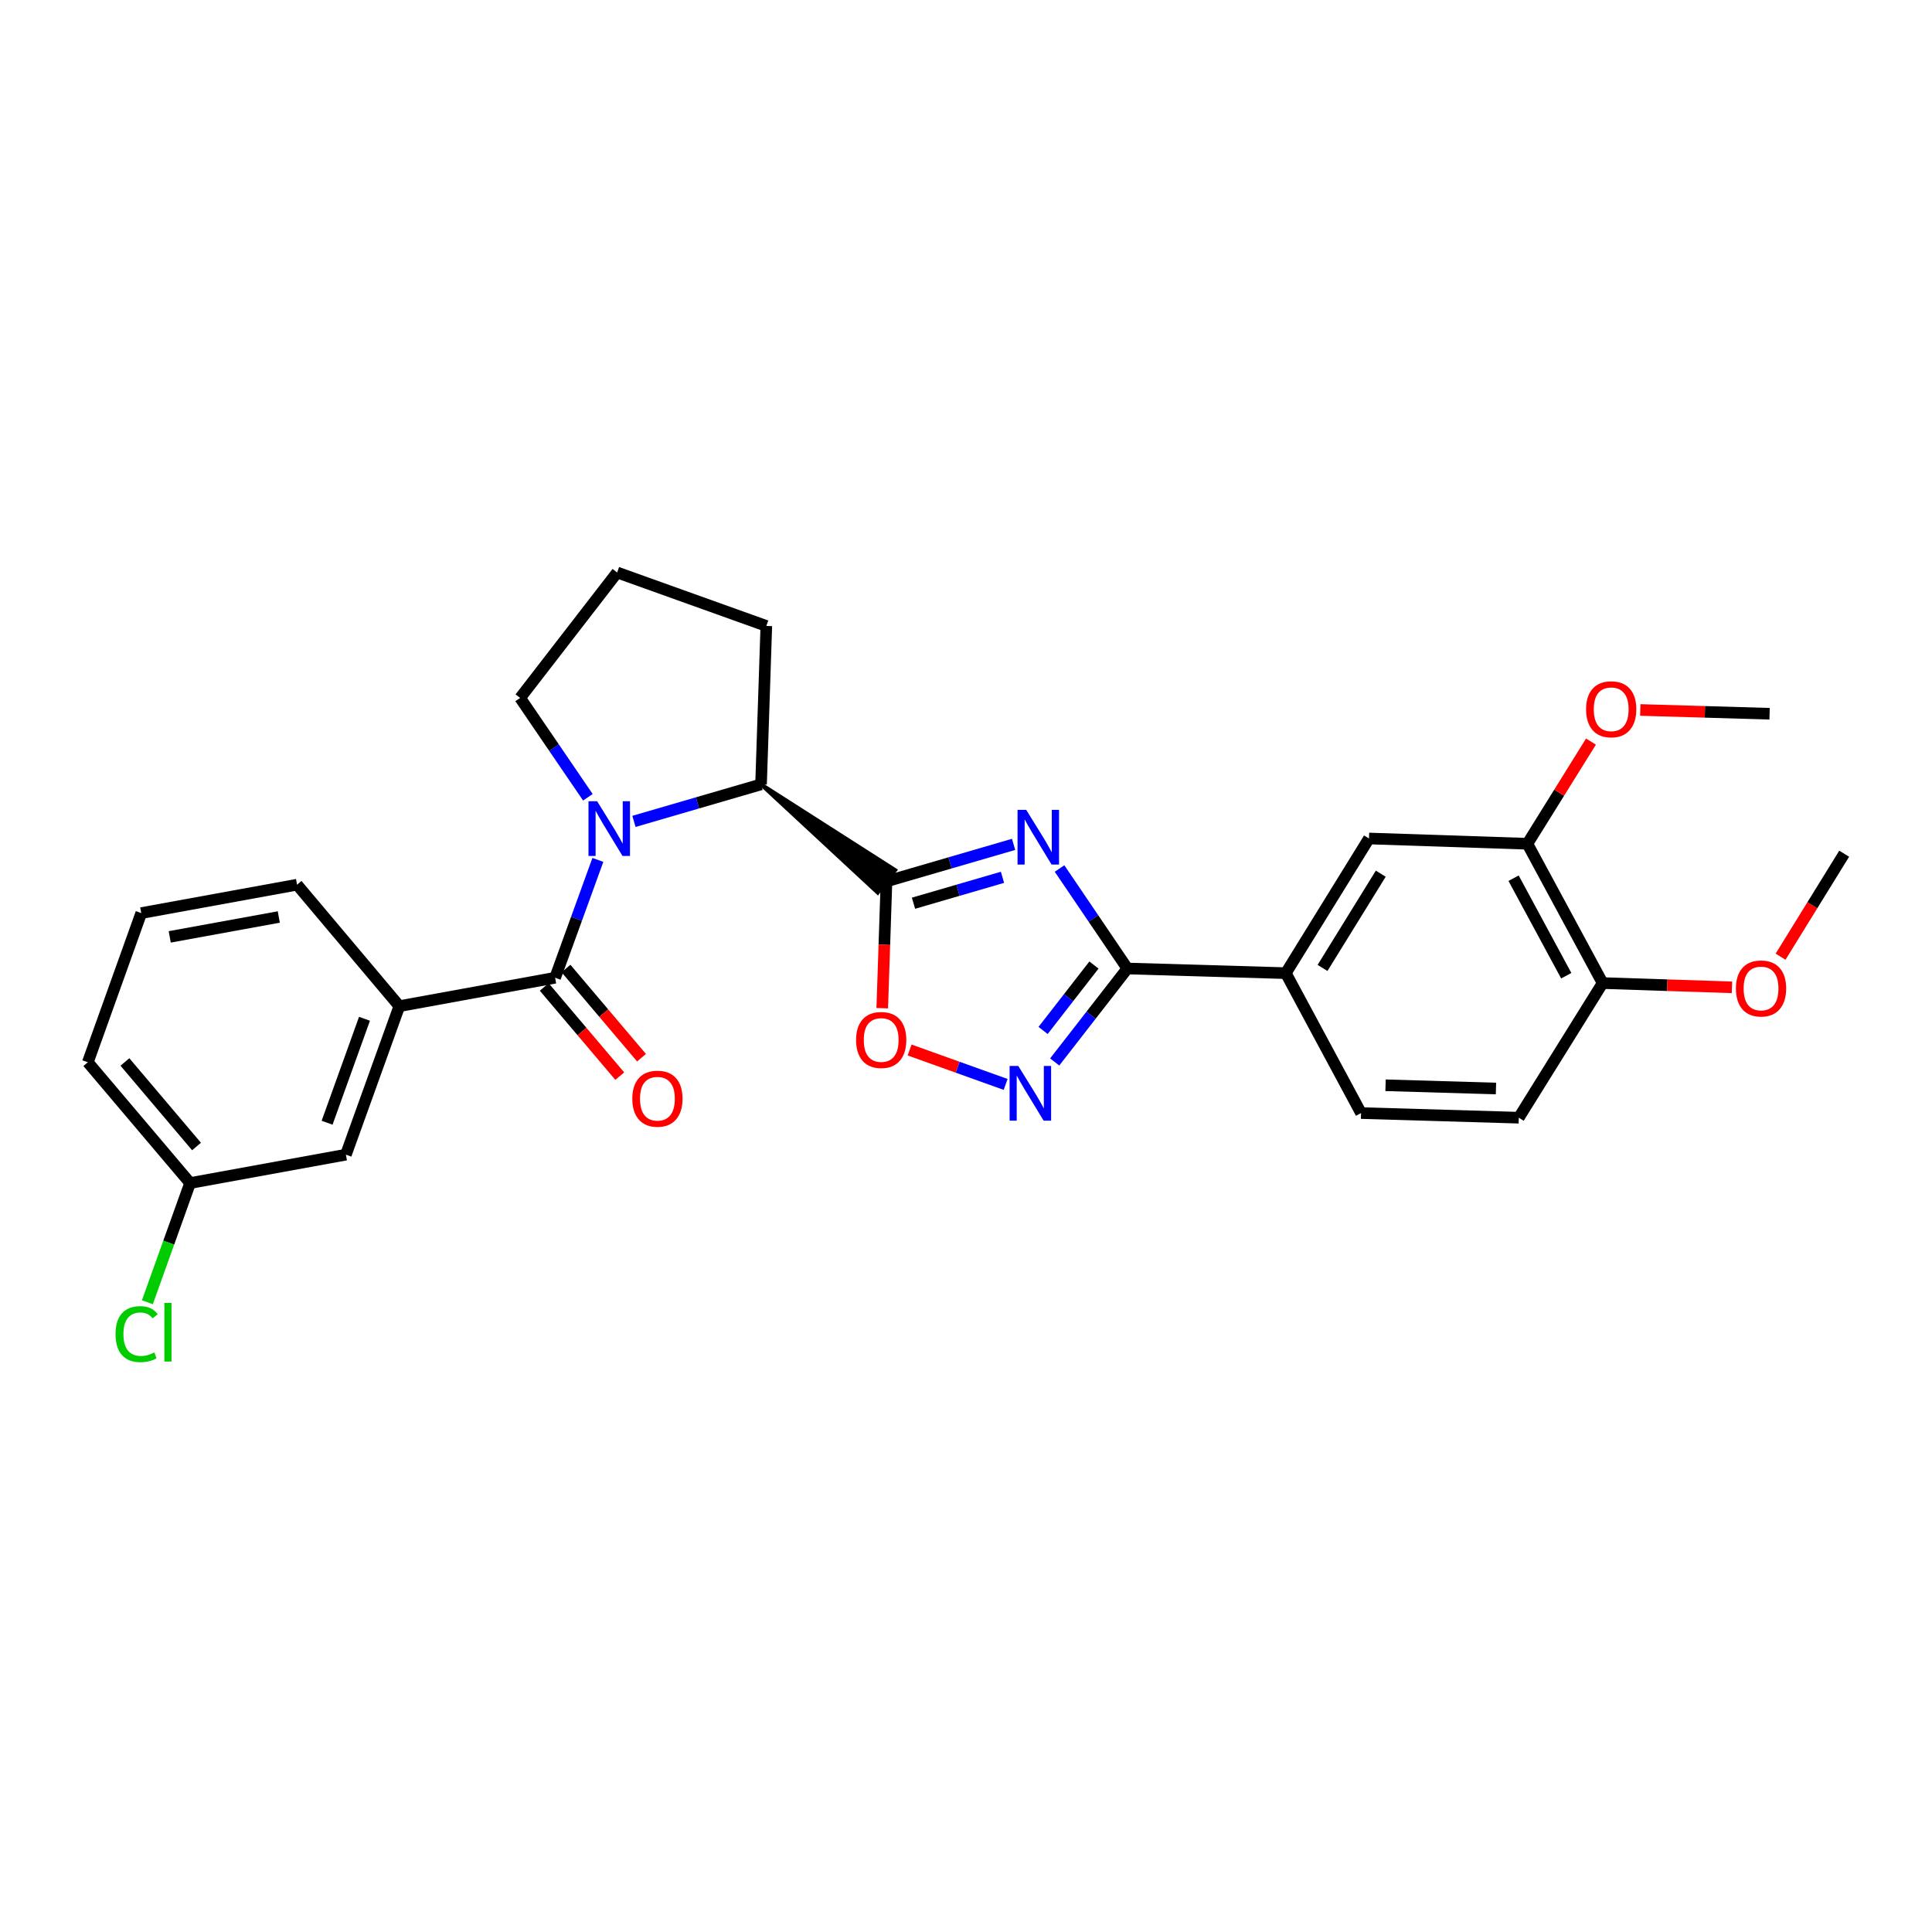 <?xml version='1.0' encoding='iso-8859-1'?>
<svg version='1.1' baseProfile='full'
              xmlns='http://www.w3.org/2000/svg'
                      xmlns:rdkit='http://www.rdkit.org/xml'
                      xmlns:xlink='http://www.w3.org/1999/xlink'
                  xml:space='preserve'
width='1000px' height='1000px' viewBox='0 0 1000 1000'>
<!-- END OF HEADER -->
<rect style='opacity:1.0;fill:#FFFFFF;stroke:none' width='1000' height='1000' x='0' y='0'> </rect>
<path class='bond-0' d='M 524.633,437.047 L 491.733,446.626' style='fill:none;fill-rule:evenodd;stroke:#0000FF;stroke-width:6px;stroke-linecap:butt;stroke-linejoin:miter;stroke-opacity:1' />
<path class='bond-0' d='M 491.733,446.626 L 458.834,456.206' style='fill:none;fill-rule:evenodd;stroke:#000000;stroke-width:6px;stroke-linecap:butt;stroke-linejoin:miter;stroke-opacity:1' />
<path class='bond-0' d='M 518.889,454.09 L 495.859,460.796' style='fill:none;fill-rule:evenodd;stroke:#0000FF;stroke-width:6px;stroke-linecap:butt;stroke-linejoin:miter;stroke-opacity:1' />
<path class='bond-0' d='M 495.859,460.796 L 472.83,467.501' style='fill:none;fill-rule:evenodd;stroke:#000000;stroke-width:6px;stroke-linecap:butt;stroke-linejoin:miter;stroke-opacity:1' />
<path class='bond-2' d='M 548.415,449.537 L 565.968,475.418' style='fill:none;fill-rule:evenodd;stroke:#0000FF;stroke-width:6px;stroke-linecap:butt;stroke-linejoin:miter;stroke-opacity:1' />
<path class='bond-2' d='M 565.968,475.418 L 583.52,501.299' style='fill:none;fill-rule:evenodd;stroke:#000000;stroke-width:6px;stroke-linecap:butt;stroke-linejoin:miter;stroke-opacity:1' />
<path class='bond-5' d='M 458.834,456.206 L 457.742,489.022' style='fill:none;fill-rule:evenodd;stroke:#000000;stroke-width:6px;stroke-linecap:butt;stroke-linejoin:miter;stroke-opacity:1' />
<path class='bond-5' d='M 457.742,489.022 L 456.649,521.838' style='fill:none;fill-rule:evenodd;stroke:#FF0000;stroke-width:6px;stroke-linecap:butt;stroke-linejoin:miter;stroke-opacity:1' />
<path class='bond-6' d='M 393.917,405.989 L 454.319,462.043 L 463.349,450.37 Z' style='fill:#000000;fill-rule:evenodd;fill-opacity:1;stroke:#000000;stroke-width:2px;stroke-linecap:butt;stroke-linejoin:miter;stroke-opacity:1;' />
<path class='bond-1' d='M 328.126,425.148 L 361.021,415.568' style='fill:none;fill-rule:evenodd;stroke:#0000FF;stroke-width:6px;stroke-linecap:butt;stroke-linejoin:miter;stroke-opacity:1' />
<path class='bond-1' d='M 361.021,415.568 L 393.917,405.989' style='fill:none;fill-rule:evenodd;stroke:#000000;stroke-width:6px;stroke-linecap:butt;stroke-linejoin:miter;stroke-opacity:1' />
<path class='bond-3' d='M 309.457,445.085 L 298.391,475.582' style='fill:none;fill-rule:evenodd;stroke:#0000FF;stroke-width:6px;stroke-linecap:butt;stroke-linejoin:miter;stroke-opacity:1' />
<path class='bond-3' d='M 298.391,475.582 L 287.325,506.079' style='fill:none;fill-rule:evenodd;stroke:#000000;stroke-width:6px;stroke-linecap:butt;stroke-linejoin:miter;stroke-opacity:1' />
<path class='bond-16' d='M 304.286,412.665 L 286.75,386.957' style='fill:none;fill-rule:evenodd;stroke:#0000FF;stroke-width:6px;stroke-linecap:butt;stroke-linejoin:miter;stroke-opacity:1' />
<path class='bond-16' d='M 286.75,386.957 L 269.214,361.248' style='fill:none;fill-rule:evenodd;stroke:#000000;stroke-width:6px;stroke-linecap:butt;stroke-linejoin:miter;stroke-opacity:1' />
<path class='bond-4' d='M 583.52,501.299 L 564.715,525.487' style='fill:none;fill-rule:evenodd;stroke:#000000;stroke-width:6px;stroke-linecap:butt;stroke-linejoin:miter;stroke-opacity:1' />
<path class='bond-4' d='M 564.715,525.487 L 545.91,549.675' style='fill:none;fill-rule:evenodd;stroke:#0000FF;stroke-width:6px;stroke-linecap:butt;stroke-linejoin:miter;stroke-opacity:1' />
<path class='bond-4' d='M 566.228,499.498 L 553.064,516.429' style='fill:none;fill-rule:evenodd;stroke:#000000;stroke-width:6px;stroke-linecap:butt;stroke-linejoin:miter;stroke-opacity:1' />
<path class='bond-4' d='M 553.064,516.429 L 539.901,533.361' style='fill:none;fill-rule:evenodd;stroke:#0000FF;stroke-width:6px;stroke-linecap:butt;stroke-linejoin:miter;stroke-opacity:1' />
<path class='bond-8' d='M 583.52,501.299 L 665.524,503.701' style='fill:none;fill-rule:evenodd;stroke:#000000;stroke-width:6px;stroke-linecap:butt;stroke-linejoin:miter;stroke-opacity:1' />
<path class='bond-7' d='M 287.325,506.079 L 206.699,520.779' style='fill:none;fill-rule:evenodd;stroke:#000000;stroke-width:6px;stroke-linecap:butt;stroke-linejoin:miter;stroke-opacity:1' />
<path class='bond-11' d='M 281.694,510.848 L 301.24,533.925' style='fill:none;fill-rule:evenodd;stroke:#000000;stroke-width:6px;stroke-linecap:butt;stroke-linejoin:miter;stroke-opacity:1' />
<path class='bond-11' d='M 301.24,533.925 L 320.786,557.003' style='fill:none;fill-rule:evenodd;stroke:#FF0000;stroke-width:6px;stroke-linecap:butt;stroke-linejoin:miter;stroke-opacity:1' />
<path class='bond-11' d='M 292.956,501.31 L 312.502,524.387' style='fill:none;fill-rule:evenodd;stroke:#000000;stroke-width:6px;stroke-linecap:butt;stroke-linejoin:miter;stroke-opacity:1' />
<path class='bond-11' d='M 312.502,524.387 L 332.048,547.465' style='fill:none;fill-rule:evenodd;stroke:#FF0000;stroke-width:6px;stroke-linecap:butt;stroke-linejoin:miter;stroke-opacity:1' />
<path class='bond-28' d='M 520.521,561.296 L 495.668,552.389' style='fill:none;fill-rule:evenodd;stroke:#0000FF;stroke-width:6px;stroke-linecap:butt;stroke-linejoin:miter;stroke-opacity:1' />
<path class='bond-28' d='M 495.668,552.389 L 470.815,543.482' style='fill:none;fill-rule:evenodd;stroke:#FF0000;stroke-width:6px;stroke-linecap:butt;stroke-linejoin:miter;stroke-opacity:1' />
<path class='bond-21' d='M 393.917,405.989 L 396.647,323.985' style='fill:none;fill-rule:evenodd;stroke:#000000;stroke-width:6px;stroke-linecap:butt;stroke-linejoin:miter;stroke-opacity:1' />
<path class='bond-13' d='M 206.699,520.779 L 179.036,597.65' style='fill:none;fill-rule:evenodd;stroke:#000000;stroke-width:6px;stroke-linecap:butt;stroke-linejoin:miter;stroke-opacity:1' />
<path class='bond-13' d='M 188.663,527.313 L 169.3,581.123' style='fill:none;fill-rule:evenodd;stroke:#000000;stroke-width:6px;stroke-linecap:butt;stroke-linejoin:miter;stroke-opacity:1' />
<path class='bond-22' d='M 206.699,520.779 L 153.751,457.911' style='fill:none;fill-rule:evenodd;stroke:#000000;stroke-width:6px;stroke-linecap:butt;stroke-linejoin:miter;stroke-opacity:1' />
<path class='bond-9' d='M 665.524,503.701 L 708.584,434.004' style='fill:none;fill-rule:evenodd;stroke:#000000;stroke-width:6px;stroke-linecap:butt;stroke-linejoin:miter;stroke-opacity:1' />
<path class='bond-9' d='M 684.538,501.003 L 714.68,452.215' style='fill:none;fill-rule:evenodd;stroke:#000000;stroke-width:6px;stroke-linecap:butt;stroke-linejoin:miter;stroke-opacity:1' />
<path class='bond-14' d='M 665.524,503.701 L 704.476,576.121' style='fill:none;fill-rule:evenodd;stroke:#000000;stroke-width:6px;stroke-linecap:butt;stroke-linejoin:miter;stroke-opacity:1' />
<path class='bond-10' d='M 708.584,434.004 L 790.571,436.726' style='fill:none;fill-rule:evenodd;stroke:#000000;stroke-width:6px;stroke-linecap:butt;stroke-linejoin:miter;stroke-opacity:1' />
<path class='bond-18' d='M 790.571,436.726 L 807.028,410.287' style='fill:none;fill-rule:evenodd;stroke:#000000;stroke-width:6px;stroke-linecap:butt;stroke-linejoin:miter;stroke-opacity:1' />
<path class='bond-18' d='M 807.028,410.287 L 823.485,383.849' style='fill:none;fill-rule:evenodd;stroke:#FF0000;stroke-width:6px;stroke-linecap:butt;stroke-linejoin:miter;stroke-opacity:1' />
<path class='bond-30' d='M 790.571,436.726 L 829.515,508.834' style='fill:none;fill-rule:evenodd;stroke:#000000;stroke-width:6px;stroke-linecap:butt;stroke-linejoin:miter;stroke-opacity:1' />
<path class='bond-30' d='M 783.428,454.555 L 810.688,505.03' style='fill:none;fill-rule:evenodd;stroke:#000000;stroke-width:6px;stroke-linecap:butt;stroke-linejoin:miter;stroke-opacity:1' />
<path class='bond-12' d='M 829.515,508.834 L 786.127,578.523' style='fill:none;fill-rule:evenodd;stroke:#000000;stroke-width:6px;stroke-linecap:butt;stroke-linejoin:miter;stroke-opacity:1' />
<path class='bond-20' d='M 829.515,508.834 L 862.987,509.942' style='fill:none;fill-rule:evenodd;stroke:#000000;stroke-width:6px;stroke-linecap:butt;stroke-linejoin:miter;stroke-opacity:1' />
<path class='bond-20' d='M 862.987,509.942 L 896.459,511.049' style='fill:none;fill-rule:evenodd;stroke:#FF0000;stroke-width:6px;stroke-linecap:butt;stroke-linejoin:miter;stroke-opacity:1' />
<path class='bond-17' d='M 179.036,597.65 L 98.394,612.343' style='fill:none;fill-rule:evenodd;stroke:#000000;stroke-width:6px;stroke-linecap:butt;stroke-linejoin:miter;stroke-opacity:1' />
<path class='bond-15' d='M 704.476,576.121 L 786.127,578.523' style='fill:none;fill-rule:evenodd;stroke:#000000;stroke-width:6px;stroke-linecap:butt;stroke-linejoin:miter;stroke-opacity:1' />
<path class='bond-15' d='M 717.158,561.73 L 774.314,563.411' style='fill:none;fill-rule:evenodd;stroke:#000000;stroke-width:6px;stroke-linecap:butt;stroke-linejoin:miter;stroke-opacity:1' />
<path class='bond-29' d='M 269.214,361.248 L 319.431,296.315' style='fill:none;fill-rule:evenodd;stroke:#000000;stroke-width:6px;stroke-linecap:butt;stroke-linejoin:miter;stroke-opacity:1' />
<path class='bond-19' d='M 98.394,612.343 L 87.338,643.195' style='fill:none;fill-rule:evenodd;stroke:#000000;stroke-width:6px;stroke-linecap:butt;stroke-linejoin:miter;stroke-opacity:1' />
<path class='bond-19' d='M 87.338,643.195 L 76.281,674.048' style='fill:none;fill-rule:evenodd;stroke:#00CC00;stroke-width:6px;stroke-linecap:butt;stroke-linejoin:miter;stroke-opacity:1' />
<path class='bond-31' d='M 98.394,612.343 L 45.455,549.827' style='fill:none;fill-rule:evenodd;stroke:#000000;stroke-width:6px;stroke-linecap:butt;stroke-linejoin:miter;stroke-opacity:1' />
<path class='bond-31' d='M 101.715,593.428 L 64.657,549.668' style='fill:none;fill-rule:evenodd;stroke:#000000;stroke-width:6px;stroke-linecap:butt;stroke-linejoin:miter;stroke-opacity:1' />
<path class='bond-26' d='M 849.001,367.478 L 882.469,368.458' style='fill:none;fill-rule:evenodd;stroke:#FF0000;stroke-width:6px;stroke-linecap:butt;stroke-linejoin:miter;stroke-opacity:1' />
<path class='bond-26' d='M 882.469,368.458 L 915.938,369.439' style='fill:none;fill-rule:evenodd;stroke:#000000;stroke-width:6px;stroke-linecap:butt;stroke-linejoin:miter;stroke-opacity:1' />
<path class='bond-27' d='M 921.62,495.18 L 938.083,468.527' style='fill:none;fill-rule:evenodd;stroke:#FF0000;stroke-width:6px;stroke-linecap:butt;stroke-linejoin:miter;stroke-opacity:1' />
<path class='bond-27' d='M 938.083,468.527 L 954.545,441.875' style='fill:none;fill-rule:evenodd;stroke:#000000;stroke-width:6px;stroke-linecap:butt;stroke-linejoin:miter;stroke-opacity:1' />
<path class='bond-23' d='M 396.647,323.985 L 319.431,296.315' style='fill:none;fill-rule:evenodd;stroke:#000000;stroke-width:6px;stroke-linecap:butt;stroke-linejoin:miter;stroke-opacity:1' />
<path class='bond-24' d='M 153.751,457.911 L 73.109,472.612' style='fill:none;fill-rule:evenodd;stroke:#000000;stroke-width:6px;stroke-linecap:butt;stroke-linejoin:miter;stroke-opacity:1' />
<path class='bond-24' d='M 144.302,474.635 L 87.852,484.925' style='fill:none;fill-rule:evenodd;stroke:#000000;stroke-width:6px;stroke-linecap:butt;stroke-linejoin:miter;stroke-opacity:1' />
<path class='bond-25' d='M 73.109,472.612 L 45.455,549.827' style='fill:none;fill-rule:evenodd;stroke:#000000;stroke-width:6px;stroke-linecap:butt;stroke-linejoin:miter;stroke-opacity:1' />
<path  class='atom-0' d='M 531.159 419.163
L 540.439 434.163
Q 541.359 435.643, 542.839 438.323
Q 544.319 441.003, 544.399 441.163
L 544.399 419.163
L 548.159 419.163
L 548.159 447.483
L 544.279 447.483
L 534.319 431.083
Q 533.159 429.163, 531.919 426.963
Q 530.719 424.763, 530.359 424.083
L 530.359 447.483
L 526.679 447.483
L 526.679 419.163
L 531.159 419.163
' fill='#0000FF'/>
<path  class='atom-2' d='M 309.08 414.712
L 318.36 429.712
Q 319.28 431.192, 320.76 433.872
Q 322.24 436.552, 322.32 436.712
L 322.32 414.712
L 326.08 414.712
L 326.08 443.032
L 322.2 443.032
L 312.24 426.632
Q 311.08 424.712, 309.84 422.512
Q 308.64 420.312, 308.28 419.632
L 308.28 443.032
L 304.6 443.032
L 304.6 414.712
L 309.08 414.712
' fill='#0000FF'/>
<path  class='atom-5' d='M 527.051 551.72
L 536.331 566.72
Q 537.251 568.2, 538.731 570.88
Q 540.211 573.56, 540.291 573.72
L 540.291 551.72
L 544.051 551.72
L 544.051 580.04
L 540.171 580.04
L 530.211 563.64
Q 529.051 561.72, 527.811 559.52
Q 526.611 557.32, 526.251 556.64
L 526.251 580.04
L 522.571 580.04
L 522.571 551.72
L 527.051 551.72
' fill='#0000FF'/>
<path  class='atom-6' d='M 443.104 538.29
Q 443.104 531.49, 446.464 527.69
Q 449.824 523.89, 456.104 523.89
Q 462.384 523.89, 465.744 527.69
Q 469.104 531.49, 469.104 538.29
Q 469.104 545.17, 465.704 549.09
Q 462.304 552.97, 456.104 552.97
Q 449.864 552.97, 446.464 549.09
Q 443.104 545.21, 443.104 538.29
M 456.104 549.77
Q 460.424 549.77, 462.744 546.89
Q 465.104 543.97, 465.104 538.29
Q 465.104 532.73, 462.744 529.93
Q 460.424 527.09, 456.104 527.09
Q 451.784 527.09, 449.424 529.89
Q 447.104 532.69, 447.104 538.29
Q 447.104 544.01, 449.424 546.89
Q 451.784 549.77, 456.104 549.77
' fill='#FF0000'/>
<path  class='atom-12' d='M 327.281 568.682
Q 327.281 561.882, 330.641 558.082
Q 334.001 554.282, 340.281 554.282
Q 346.561 554.282, 349.921 558.082
Q 353.281 561.882, 353.281 568.682
Q 353.281 575.562, 349.881 579.482
Q 346.481 583.362, 340.281 583.362
Q 334.041 583.362, 330.641 579.482
Q 327.281 575.602, 327.281 568.682
M 340.281 580.162
Q 344.601 580.162, 346.921 577.282
Q 349.281 574.362, 349.281 568.682
Q 349.281 563.122, 346.921 560.322
Q 344.601 557.482, 340.281 557.482
Q 335.961 557.482, 333.601 560.282
Q 331.281 563.082, 331.281 568.682
Q 331.281 574.402, 333.601 577.282
Q 335.961 580.162, 340.281 580.162
' fill='#FF0000'/>
<path  class='atom-19' d='M 820.95 367.117
Q 820.95 360.317, 824.31 356.517
Q 827.67 352.717, 833.95 352.717
Q 840.23 352.717, 843.59 356.517
Q 846.95 360.317, 846.95 367.117
Q 846.95 373.997, 843.55 377.917
Q 840.15 381.797, 833.95 381.797
Q 827.71 381.797, 824.31 377.917
Q 820.95 374.037, 820.95 367.117
M 833.95 378.597
Q 838.27 378.597, 840.59 375.717
Q 842.95 372.797, 842.95 367.117
Q 842.95 361.557, 840.59 358.757
Q 838.27 355.917, 833.95 355.917
Q 829.63 355.917, 827.27 358.717
Q 824.95 361.517, 824.95 367.117
Q 824.95 372.837, 827.27 375.717
Q 829.63 378.597, 833.95 378.597
' fill='#FF0000'/>
<path  class='atom-20' d='M 59.803 690.538
Q 59.803 683.498, 63.083 679.818
Q 66.403 676.098, 72.683 676.098
Q 78.523 676.098, 81.643 680.218
L 79.003 682.378
Q 76.723 679.378, 72.683 679.378
Q 68.403 679.378, 66.123 682.258
Q 63.883 685.098, 63.883 690.538
Q 63.883 696.138, 66.203 699.018
Q 68.563 701.898, 73.123 701.898
Q 76.243 701.898, 79.883 700.018
L 81.003 703.018
Q 79.523 703.978, 77.283 704.538
Q 75.043 705.098, 72.563 705.098
Q 66.403 705.098, 63.083 701.338
Q 59.803 697.578, 59.803 690.538
' fill='#00CC00'/>
<path  class='atom-20' d='M 85.083 674.378
L 88.763 674.378
L 88.763 704.738
L 85.083 704.738
L 85.083 674.378
' fill='#00CC00'/>
<path  class='atom-21' d='M 898.51 511.627
Q 898.51 504.827, 901.87 501.027
Q 905.23 497.227, 911.51 497.227
Q 917.79 497.227, 921.15 501.027
Q 924.51 504.827, 924.51 511.627
Q 924.51 518.507, 921.11 522.427
Q 917.71 526.307, 911.51 526.307
Q 905.27 526.307, 901.87 522.427
Q 898.51 518.547, 898.51 511.627
M 911.51 523.107
Q 915.83 523.107, 918.15 520.227
Q 920.51 517.307, 920.51 511.627
Q 920.51 506.067, 918.15 503.267
Q 915.83 500.427, 911.51 500.427
Q 907.19 500.427, 904.83 503.227
Q 902.51 506.027, 902.51 511.627
Q 902.51 517.347, 904.83 520.227
Q 907.19 523.107, 911.51 523.107
' fill='#FF0000'/>
</svg>
